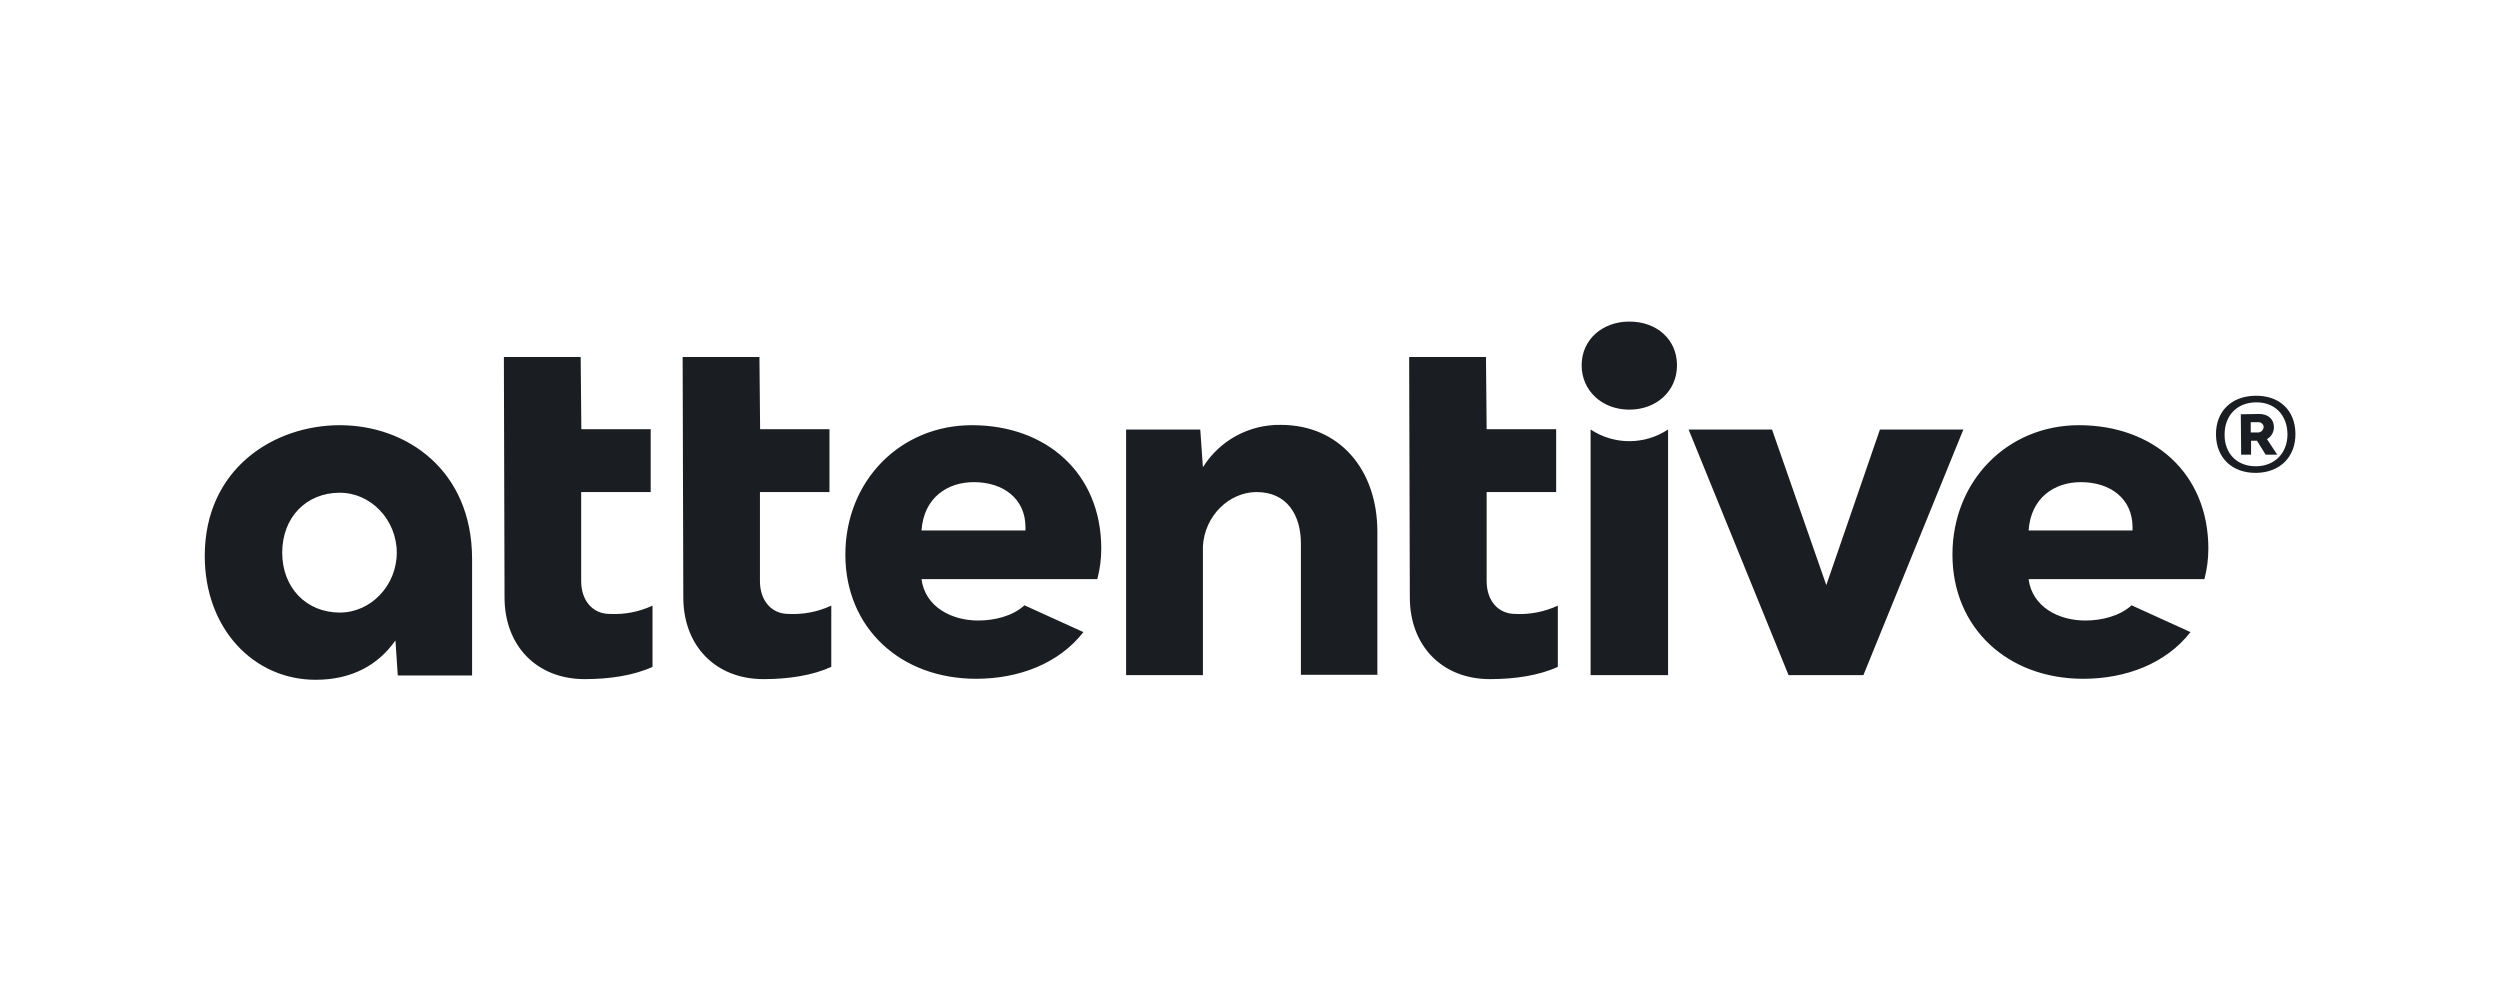 <svg width="140" height="56" viewBox="0 0 140 56" fill="none" xmlns="http://www.w3.org/2000/svg">
<g clip-path="url(#clip0_23576_7811)">
<path d="M127.339 23.922C127.339 23.477 127.024 23.181 126.505 23.181L125.485 23.199L125.504 25.461H126.06V24.682H126.393L126.875 25.461H127.524L126.95 24.59C127.069 24.524 127.167 24.427 127.236 24.309C127.304 24.192 127.34 24.058 127.339 23.922ZM126.393 24.219H126.041V23.644H126.449C126.523 23.636 126.596 23.657 126.655 23.702C126.714 23.747 126.753 23.812 126.764 23.885V23.904C126.763 23.95 126.752 23.995 126.732 24.036C126.712 24.077 126.684 24.114 126.649 24.144C126.614 24.173 126.573 24.195 126.529 24.208C126.485 24.221 126.439 24.225 126.393 24.219ZM44.151 34.379C43.206 34.379 42.557 33.637 42.557 32.543V27.556H46.45V24.034H42.566L42.529 19.992H38.228L38.265 33.452C38.265 36.177 40.082 38.031 42.752 38.031C44.161 38.031 45.496 37.827 46.552 37.345V33.915C45.802 34.263 44.978 34.423 44.151 34.379ZM54.422 23.811C50.418 23.811 47.34 26.926 47.34 31.06C47.34 35.157 50.418 38.012 54.663 38.012C57.055 38.012 59.298 37.16 60.67 35.398L57.37 33.897C56.703 34.508 55.683 34.749 54.775 34.749C53.291 34.749 51.808 33.989 51.604 32.432H61.449C61.597 31.875 61.672 31.302 61.671 30.726C61.671 26.481 58.575 23.811 54.432 23.811H54.422ZM51.604 29.707C51.734 27.853 53.069 27 54.534 27C56.184 27 57.426 27.927 57.426 29.521V29.707H51.604ZM34.14 34.379C33.194 34.379 32.546 33.637 32.546 32.543V27.556H36.439V24.034H32.555L32.518 19.992H28.217L28.254 33.452C28.254 36.177 30.07 38.031 32.74 38.031C34.149 38.031 35.484 37.827 36.541 37.345V33.915C35.791 34.265 34.966 34.424 34.14 34.379ZM19.03 23.811C15.341 23.811 11.466 26.24 11.466 31.134C11.466 35.213 14.21 38.068 17.677 38.068C19.66 38.068 21.162 37.271 22.145 35.862L22.275 37.827H26.437V31.301C26.437 26.332 22.775 23.811 19.03 23.811ZM19.03 34.304C17.158 34.304 15.804 32.914 15.804 30.949C15.804 28.984 17.139 27.593 19.03 27.593C20.773 27.593 22.219 29.113 22.219 30.949C22.219 32.784 20.773 34.304 19.03 34.304ZM126.301 22.161C124.947 22.18 124.076 23.051 124.095 24.349C124.113 25.646 125.003 26.499 126.356 26.481C127.673 26.462 128.563 25.591 128.544 24.275C128.526 22.958 127.635 22.142 126.301 22.161ZM126.356 26.11C125.3 26.128 124.576 25.424 124.576 24.349C124.576 23.273 125.263 22.55 126.319 22.532C127.376 22.513 128.081 23.218 128.099 24.312C128.099 25.368 127.394 26.091 126.366 26.11H126.356ZM105.277 24.052L102.273 32.766L99.233 24.052H94.561L100.16 37.809H104.35L109.949 24.052H105.277ZM116.419 23.811C112.415 23.811 109.337 26.926 109.337 31.06C109.337 35.157 112.415 38.012 116.66 38.012C119.052 38.012 121.295 37.16 122.667 35.398L119.367 33.897C118.7 34.508 117.68 34.749 116.771 34.749C115.288 34.749 113.805 33.989 113.601 32.432H123.446C123.594 31.875 123.668 31.302 123.668 30.726C123.668 26.481 120.572 23.811 116.419 23.811ZM119.422 29.707H113.601C113.731 27.853 115.066 27 116.53 27C118.18 27 119.422 27.927 119.422 29.521V29.707ZM91.242 18.008C89.722 18.008 88.572 19.028 88.572 20.455C88.572 21.883 89.722 22.94 91.242 22.94C92.763 22.94 93.912 21.901 93.912 20.455C93.912 19.009 92.781 18.008 91.242 18.008ZM71.72 23.793C70.851 23.779 69.993 23.99 69.229 24.405C68.466 24.821 67.823 25.428 67.363 26.166L67.215 24.052H63.062V37.809H67.363V30.597C67.456 28.872 68.846 27.556 70.367 27.556C72.072 27.556 72.851 28.835 72.851 30.448V37.79H77.133V29.781C77.133 26.295 75.011 23.793 71.72 23.793ZM84.846 34.379C83.901 34.379 83.252 33.637 83.252 32.543V27.556H87.145V24.034H83.252L83.215 19.992H78.913L78.95 33.452C78.95 36.177 80.767 38.031 83.437 38.031C84.846 38.031 86.181 37.827 87.238 37.345V33.915C86.491 34.264 85.669 34.423 84.846 34.379ZM89.073 24.052V37.809H93.412V24.052C92.768 24.478 92.014 24.706 91.242 24.706C90.471 24.706 89.716 24.478 89.073 24.052Z" fill="#1A1E22"/>
</g>
<defs>
<clipPath id="clip0_23576_7811">
<rect width="118" height="20.301" fill="white" transform="translate(11 17.849)"/>
</clipPath>
</defs>
</svg>
